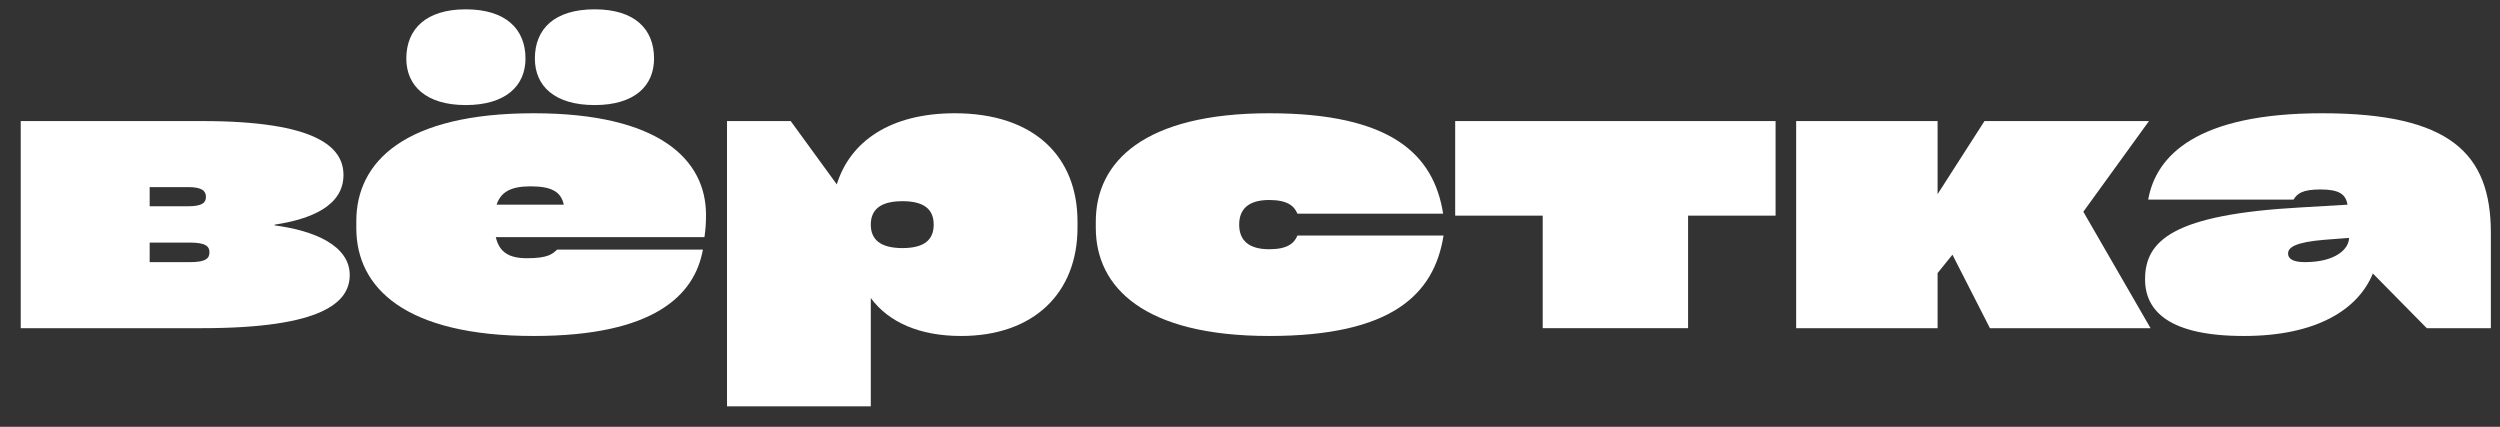 <?xml version="1.0" encoding="UTF-8"?> <svg xmlns="http://www.w3.org/2000/svg" width="82" height="14" viewBox="0 0 82 14" fill="none"><rect x="0" y="0" width="82" height="14" fill="#333333" stroke="none"/> <path d="M9.01 7.368C10.202 7.188 11.266 6.752 11.266 5.74C11.266 4.83 10.394 3.971 6.627 3.971H0.68V10.764H6.627C10.6 10.764 11.471 9.905 11.471 9.021C11.471 8.047 10.292 7.56 9.01 7.393V7.368ZM6.178 6.137C6.627 6.137 6.755 6.265 6.755 6.458C6.755 6.65 6.627 6.765 6.178 6.765H4.909V6.137H6.178ZM4.909 8.598V7.957H6.229C6.755 7.957 6.87 8.085 6.87 8.277C6.87 8.47 6.755 8.598 6.242 8.598H4.909Z" fill="white"></path> <path d="M17.236 1.921C17.236 2.818 16.583 3.446 15.275 3.446C13.981 3.446 13.327 2.818 13.327 1.921C13.327 0.947 13.981 0.306 15.275 0.306C16.583 0.306 17.236 0.947 17.236 1.921ZM21.453 1.921C21.453 2.818 20.812 3.446 19.505 3.446C18.185 3.446 17.544 2.818 17.544 1.921C17.544 0.947 18.185 0.306 19.505 0.306C20.812 0.306 21.453 0.947 21.453 1.921ZM23.157 7.047C23.157 5.24 21.632 3.715 17.505 3.715C13.276 3.715 11.687 5.304 11.687 7.252V7.483C11.687 9.431 13.276 11.02 17.505 11.02C21.453 11.02 22.785 9.687 23.055 8.188H18.274C18.12 8.329 17.98 8.47 17.288 8.47C16.698 8.47 16.378 8.277 16.262 7.778H23.106C23.144 7.521 23.157 7.316 23.157 7.047ZM17.403 6.112C18.095 6.112 18.402 6.291 18.492 6.714H16.288C16.429 6.291 16.762 6.112 17.403 6.112Z" fill="white"></path> <path d="M31.317 3.715C29.203 3.715 27.883 4.638 27.447 6.048L25.935 3.971H23.846V13.327H28.562V9.777C29.152 10.572 30.164 11.02 31.523 11.02C33.919 11.02 35.342 9.598 35.342 7.47V7.265C35.342 5.138 33.919 3.715 31.317 3.715ZM29.6 8.137C28.857 8.137 28.562 7.842 28.562 7.368C28.562 6.893 28.857 6.599 29.6 6.599C30.331 6.599 30.625 6.881 30.625 7.368C30.625 7.855 30.331 8.137 29.6 8.137Z" fill="white"></path> <path d="M35.942 7.47C35.942 9.431 37.531 11.02 41.632 11.02C45.63 11.02 47.04 9.674 47.348 7.726H42.555C42.452 7.983 42.221 8.175 41.632 8.175C40.953 8.175 40.645 7.88 40.645 7.368C40.645 6.855 40.953 6.56 41.632 6.56C42.221 6.56 42.452 6.752 42.555 7.009H47.335C47.027 5.061 45.63 3.715 41.632 3.715C37.531 3.715 35.942 5.304 35.942 7.265V7.47Z" fill="white"></path> <path d="M50.601 7.073V10.764H55.369V7.073H58.239V3.971H47.73V7.073H50.601Z" fill="white"></path> <path d="M70.538 10.764L68.333 6.945L70.486 3.971H65.091L63.553 6.368V3.971H58.914V10.764H63.553V8.957L64.04 8.354L65.27 10.764H70.538Z" fill="white"></path> <path d="M76.164 3.715C72.063 3.715 70.717 5.099 70.461 6.547H75.228C75.343 6.355 75.51 6.214 76.112 6.214C76.715 6.214 76.945 6.368 76.997 6.714L75.459 6.804C71.294 7.034 70.358 7.88 70.358 9.162C70.358 10.213 71.165 11.02 73.6 11.02C75.971 11.02 77.343 10.161 77.83 8.97L79.598 10.764H81.7V7.637C81.7 5.035 80.367 3.715 76.164 3.715ZM75.6 8.598C75.177 8.598 75.049 8.47 75.049 8.316C75.049 8.098 75.331 7.944 76.215 7.867L77.048 7.803C77.048 8.162 76.612 8.598 75.6 8.598Z" fill="white"></path> </svg> 